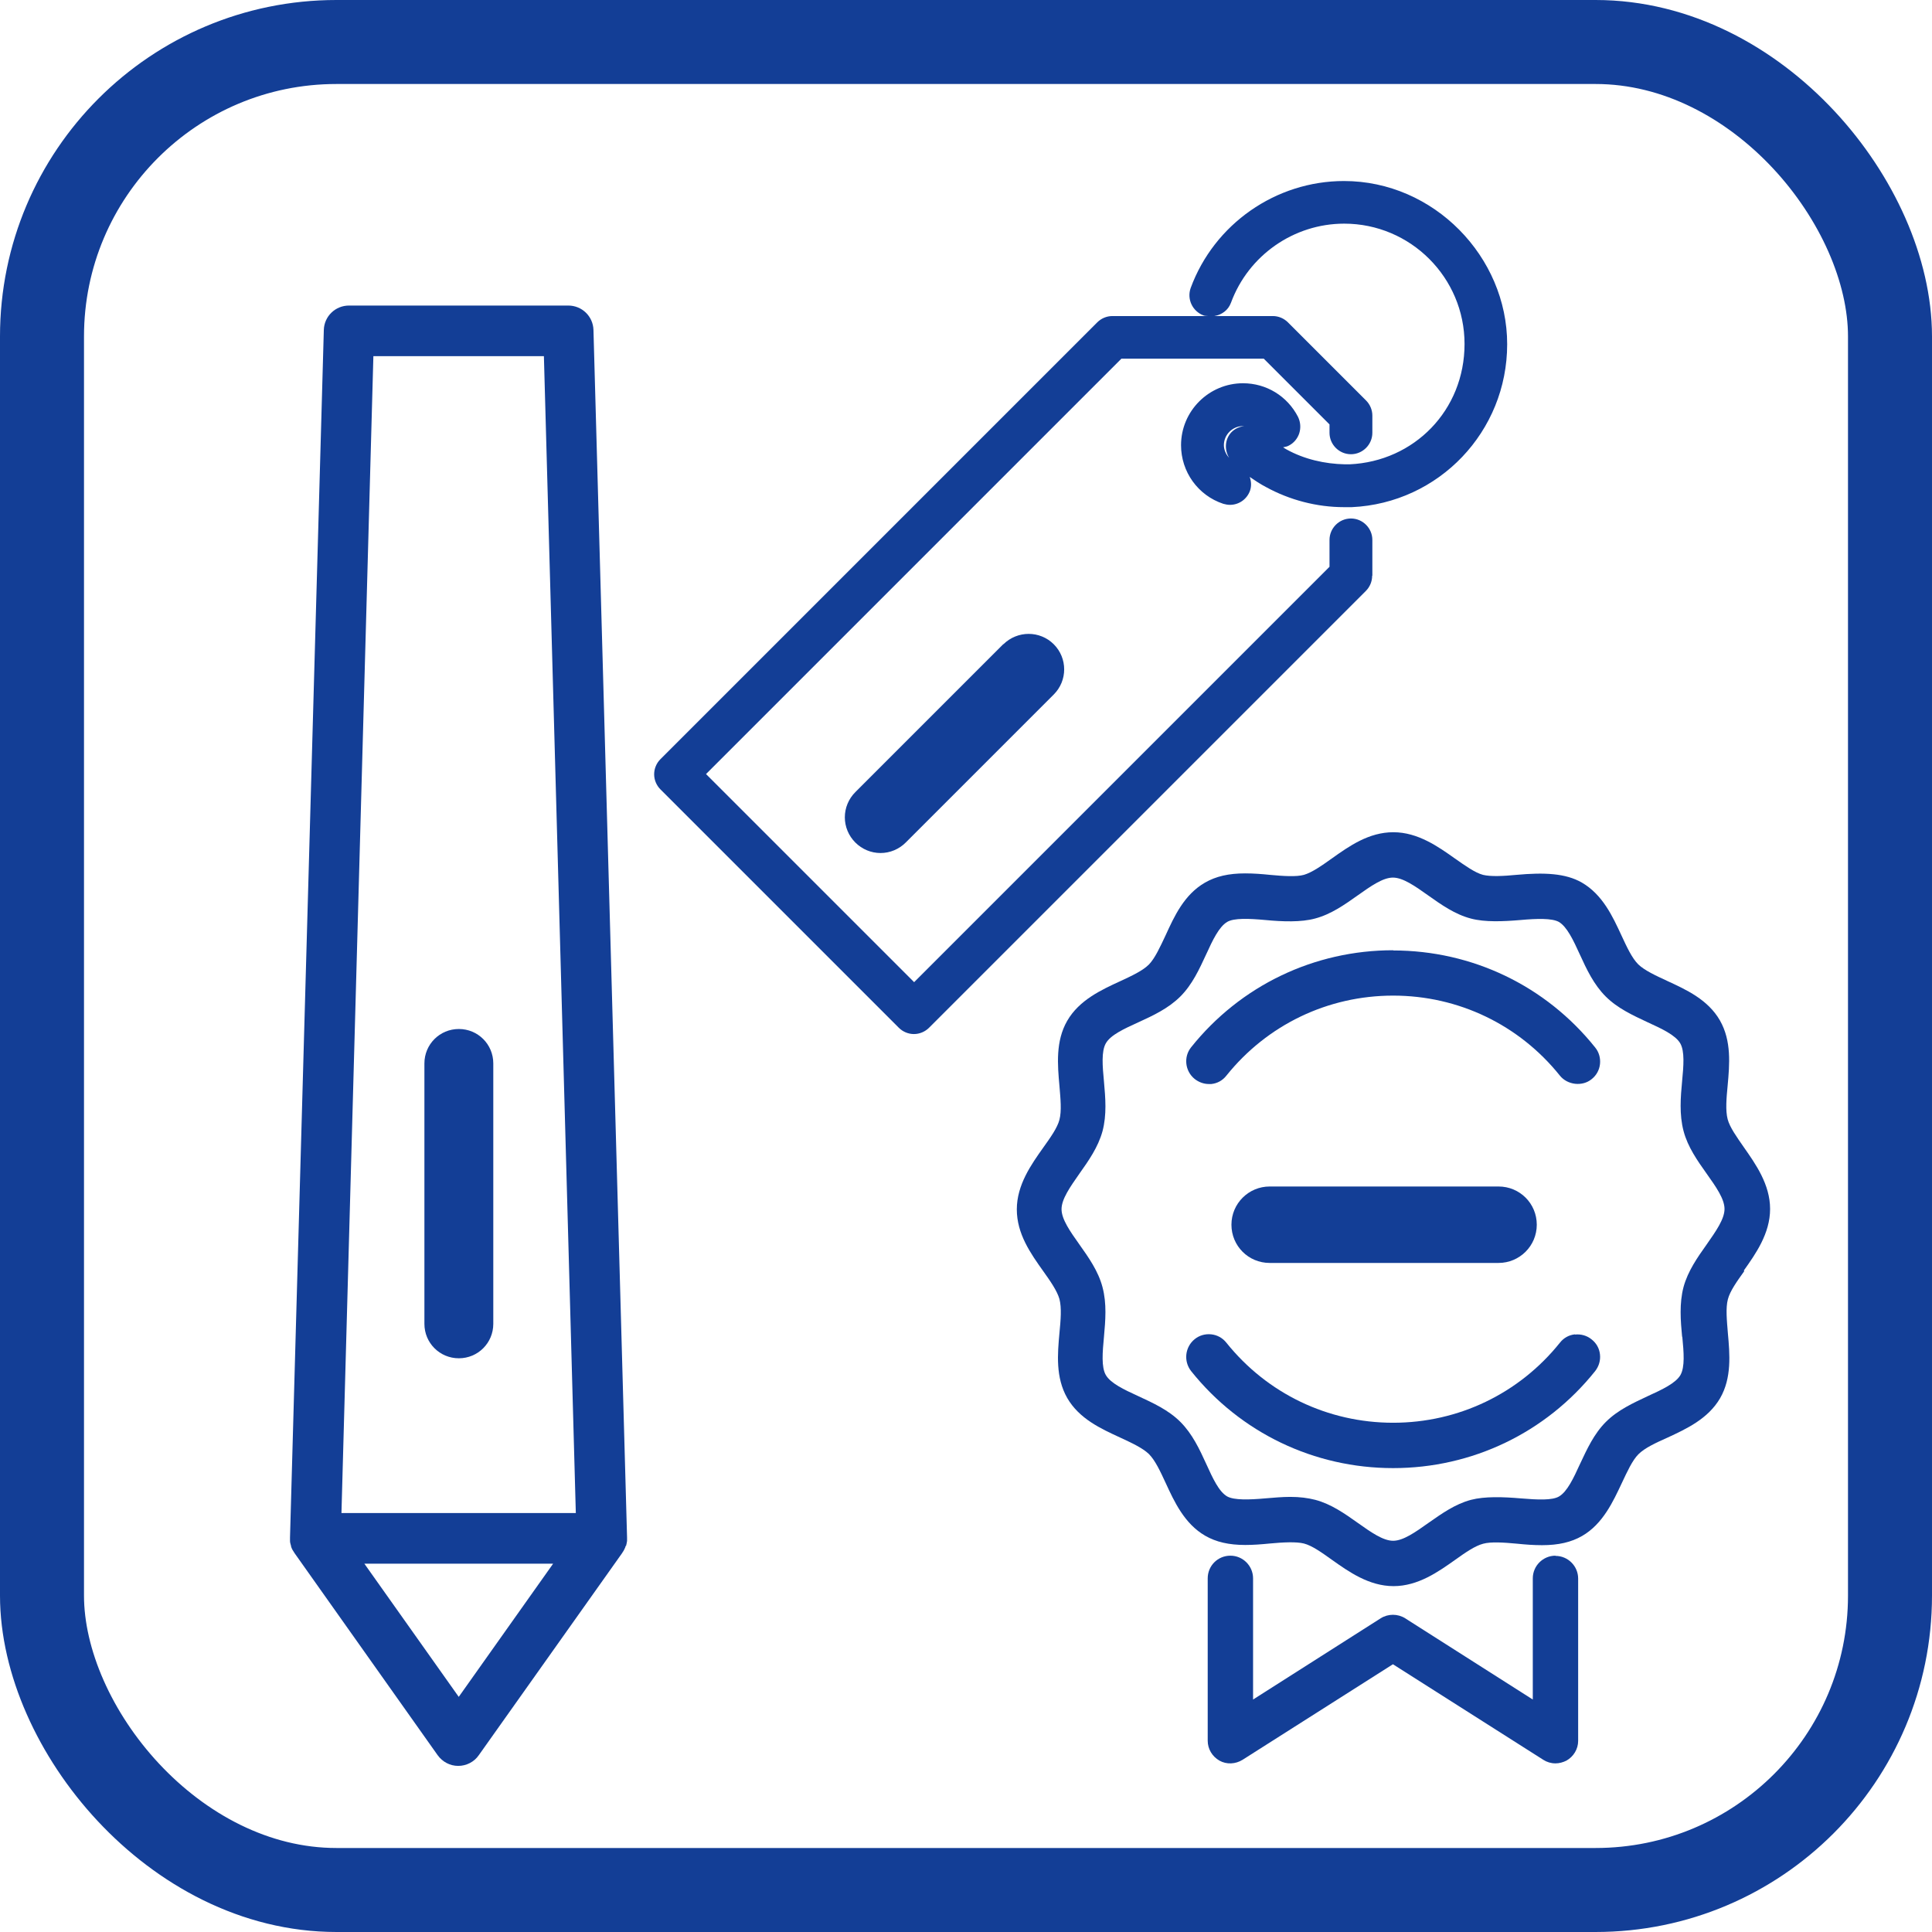 <?xml version="1.0" encoding="UTF-8"?><svg xmlns="http://www.w3.org/2000/svg" viewBox="0 0 92 92"><defs><style>.d{fill:#133e96;}.e{fill:none;stroke:#133e96;stroke-miterlimit:10;stroke-width:4px;}</style></defs><g id="a"/><g id="b"><g id="c"><g><path class="d" d="M21.85,80.81l-4.5-6.35h8.99l-4.5,6.35Zm-4.06-63.85h8.11l1.52,55.09h-11.16l1.52-55.09Zm12.02,56.66c.02-.08,.04-.16,.05-.24,0-.03,0-.06,0-.09,0-.03,0-.05,0-.08l-1.6-57.5c-.02-.65-.55-1.16-1.2-1.16h-10.44c-.65,0-1.18,.51-1.2,1.16l-1.61,57.5s0,.05,0,.08c0,.03,0,.06,0,.09,0,.08,.03,.16,.05,.24,0,.02,0,.03,.01,.05,.03,.09,.08,.18,.14,.26,0,0,0,.01,.01,.02l6.82,9.63c.23,.32,.59,.51,.98,.51s.76-.19,.98-.51l6.83-9.63s0-.01,.01-.02c.06-.08,.1-.17,.14-.26,0-.02,0-.03,.01-.05"/><path class="d" d="M21.85,64.68c-.91,0-1.64-.73-1.64-1.64v-12.4c0-.91,.73-1.64,1.64-1.64s1.64,.73,1.64,1.64v12.4c0,.91-.73,1.64-1.64,1.64"/><rect class="e" x="2" y="2" width="88" height="88" rx="14.02" ry="14.02"/><path class="d" d="M47.78,30.67l-7.05,7.05c-.32,.32-.5,.75-.5,1.2s.18,.88,.5,1.2c.32,.32,.75,.5,1.2,.5s.88-.18,1.2-.5l7.05-7.05c.66-.66,.66-1.73,0-2.39-.66-.66-1.73-.66-2.4,0Z"/><path class="d" d="M65.35,27.41v-1.7c0-.56-.46-1.02-1.02-1.02s-1.02,.46-1.02,1.02v1.28l-19.78,19.78-9.91-9.91,19.78-19.78h6.78l3.13,3.13v.4c0,.56,.46,1.02,1.02,1.02s1.02-.46,1.02-1.02v-.82c0-.27-.11-.53-.3-.72l-3.72-3.72c-.19-.19-.45-.3-.72-.3h-2.78c.35-.06,.66-.28,.79-.64,.83-2.25,2.99-3.76,5.39-3.76,3.16,0,5.73,2.57,5.73,5.73s-2.4,5.59-5.47,5.73c-.08,0-.15,0-.23,0-.96-.02-1.93-.24-2.78-.71-.06-.03-.11-.07-.16-.1,.09-.02,.18-.03,.27-.08,.24-.12,.42-.34,.5-.59,.08-.26,.06-.53-.06-.78-.51-.99-1.51-1.6-2.62-1.6-1.62,0-2.95,1.32-2.95,2.95,0,1.26,.8,2.39,2.01,2.79,.11,.03,.21,.05,.32,.05,.44,0,.82-.28,.96-.69,.07-.22,.05-.44-.02-.64,.25,.17,.5,.34,.77,.48,1.13,.62,2.42,.96,3.72,.96,.12,0,.24,0,.37,0,4.15-.19,7.4-3.6,7.4-7.76s-3.49-7.77-7.77-7.77c-3.25,0-6.18,2.05-7.3,5.09-.19,.53,.08,1.11,.61,1.31,.07,.03,.14,.02,.21,.03h-4.55c-.27,0-.53,.11-.72,.3l-20.8,20.8c-.19,.19-.3,.45-.3,.72s.11,.53,.3,.72l11.35,11.35c.19,.19,.45,.3,.72,.3s.53-.11,.72-.3l20.8-20.8c.19-.19,.3-.45,.3-.72Zm-7.07-6.21c0-.5,.41-.91,.91-.91,.02,0,.03,0,.05,0-.22,.03-.43,.12-.6,.29-.32,.34-.34,.84-.11,1.22-.15-.16-.25-.38-.25-.61Z"/><path class="d" d="M60.46,60.14h10.9c1,0,1.82-.81,1.82-1.82s-.81-1.82-1.82-1.82h-10.9c-1,0-1.82,.81-1.82,1.82s.81,1.82,1.82,1.82Z"/><path class="d" d="M66.34,45.25c-3.76,0-7.27,1.68-9.62,4.62-.37,.46-.29,1.14,.17,1.51,.19,.15,.43,.24,.67,.24,.04,0,.08,0,.12,0,.29-.03,.54-.17,.72-.4,1.94-2.42,4.83-3.81,7.94-3.81s6,1.39,7.94,3.81c.36,.45,1.07,.53,1.51,.17,.23-.18,.37-.44,.4-.72,.03-.29-.05-.57-.23-.79-2.35-2.94-5.86-4.62-9.62-4.62Z"/><path class="d" d="M75,63.54c-.29,.03-.54,.17-.72,.4-1.94,2.42-4.83,3.81-7.94,3.81s-6-1.39-7.94-3.81c-.18-.23-.44-.37-.72-.4-.29-.03-.57,.05-.79,.23-.46,.37-.54,1.05-.17,1.52,2.35,2.94,5.86,4.62,9.62,4.62s7.27-1.68,9.62-4.62c.18-.23,.26-.51,.23-.79-.03-.29-.17-.54-.4-.72-.22-.18-.5-.26-.79-.23Z"/><path class="d" d="M83.04,60.5c.56-.79,1.25-1.76,1.25-2.93s-.69-2.14-1.25-2.94c-.34-.49-.67-.95-.77-1.33-.11-.42-.06-1,0-1.62,.09-.99,.19-2.11-.37-3.09-.57-.99-1.6-1.46-2.51-1.88-.56-.26-1.08-.5-1.38-.79-.3-.3-.54-.82-.8-1.38-.42-.91-.9-1.94-1.88-2.51-.78-.45-1.8-.49-3.12-.37-.62,.06-1.22,.09-1.59,0-.38-.1-.84-.43-1.34-.78-.79-.56-1.76-1.25-2.93-1.25s-2.1,.66-2.93,1.25c-.49,.35-.95,.67-1.33,.78-.36,.1-.98,.06-1.62,0-.38-.04-.78-.07-1.18-.07-.78,0-1.39,.14-1.91,.44-.99,.57-1.46,1.6-1.88,2.52-.26,.55-.5,1.08-.79,1.38-.3,.3-.82,.54-1.38,.8-.87,.4-1.94,.89-2.51,1.88-.56,.97-.46,2.1-.37,3.1,.05,.61,.11,1.19,0,1.61-.1,.39-.43,.85-.78,1.34-.56,.79-1.25,1.76-1.25,2.93s.66,2.1,1.25,2.93c.35,.49,.67,.95,.78,1.34,.11,.42,.06,1,0,1.62-.09,.99-.19,2.11,.37,3.09,.57,.99,1.6,1.46,2.51,1.88,.56,.26,1.08,.5,1.38,.79,.3,.3,.54,.82,.8,1.38,.4,.87,.89,1.94,1.88,2.51,.52,.3,1.13,.44,1.91,.44,.38,0,.77-.03,1.17-.07,.64-.06,1.26-.09,1.62,0,.39,.1,.85,.43,1.34,.78,.79,.56,1.76,1.25,2.93,1.25s2.14-.69,2.93-1.25c.49-.35,.95-.67,1.34-.77,.36-.1,.98-.06,1.62,0,.38,.04,.78,.07,1.18,.07,.78,0,1.39-.14,1.91-.44,.99-.57,1.48-1.65,1.89-2.52,.26-.55,.5-1.08,.79-1.37,.3-.3,.82-.54,1.38-.79,.91-.42,1.94-.9,2.51-1.88,.56-.97,.46-2.1,.37-3.09-.05-.62-.11-1.2,0-1.62,.1-.39,.43-.85,.78-1.34Zm-2.93,3.16c.07,.74,.13,1.43-.09,1.82-.23,.39-.87,.69-1.55,1-.7,.33-1.43,.66-2,1.23-.57,.57-.9,1.3-1.23,2-.31,.68-.61,1.32-1,1.55-.32,.19-1.01,.16-1.84,.09-.82-.07-1.7-.1-2.35,.07-.76,.2-1.4,.66-2.03,1.1-.62,.44-1.2,.85-1.68,.85s-1.06-.41-1.68-.85c-.62-.44-1.27-.9-2.03-1.1-.35-.09-.74-.14-1.19-.14-.4,0-.8,.04-1.18,.07-.78,.07-1.49,.09-1.82-.09-.4-.23-.69-.87-1-1.55-.32-.7-.66-1.43-1.23-2-.57-.57-1.3-.9-2.01-1.23-.68-.31-1.31-.61-1.54-1-.22-.38-.16-1.08-.09-1.82,.07-.78,.14-1.58-.07-2.37-.2-.76-.66-1.41-1.1-2.03-.44-.62-.85-1.2-.85-1.68s.41-1.06,.85-1.69c.44-.62,.89-1.26,1.1-2.02,.21-.79,.14-1.59,.07-2.37-.07-.74-.13-1.43,.09-1.82,.23-.4,.87-.69,1.55-1,.7-.32,1.43-.66,2-1.23,.57-.57,.9-1.3,1.23-2.01,.31-.68,.61-1.31,1-1.54,.32-.19,1.04-.16,1.81-.09,.83,.08,1.71,.11,2.37-.07,.76-.2,1.41-.66,2.03-1.1,.62-.44,1.2-.85,1.68-.85s1.06,.41,1.68,.85c.62,.44,1.27,.9,2.03,1.1,.67,.18,1.55,.14,2.37,.07,.78-.07,1.49-.09,1.82,.09,.39,.23,.69,.87,1,1.55,.32,.7,.66,1.43,1.23,2,.57,.57,1.3,.9,2,1.23,.68,.31,1.32,.61,1.55,1,.22,.38,.16,1.08,.09,1.81-.07,.74-.14,1.58,.07,2.37,.2,.76,.66,1.41,1.1,2.03,.44,.62,.85,1.2,.85,1.68s-.41,1.06-.85,1.69c-.44,.62-.89,1.26-1.1,2.02-.21,.79-.14,1.63-.07,2.37Z"/><path class="d" d="M74.07,74.08c-.59,0-1.08,.48-1.08,1.08v5.77l-6.08-3.87c-.35-.22-.81-.22-1.16,0l-6.08,3.87v-5.77c0-.59-.48-1.08-1.08-1.08s-1.08,.48-1.08,1.08v7.73c0,.39,.21,.75,.56,.95,.34,.19,.76,.17,1.1-.04l7.16-4.55,7.16,4.55c.17,.11,.37,.17,.58,.17,.18,0,.36-.05,.52-.13,.34-.19,.56-.55,.56-.94v-7.73c0-.59-.48-1.08-1.08-1.08Z"/></g></g></g></svg>